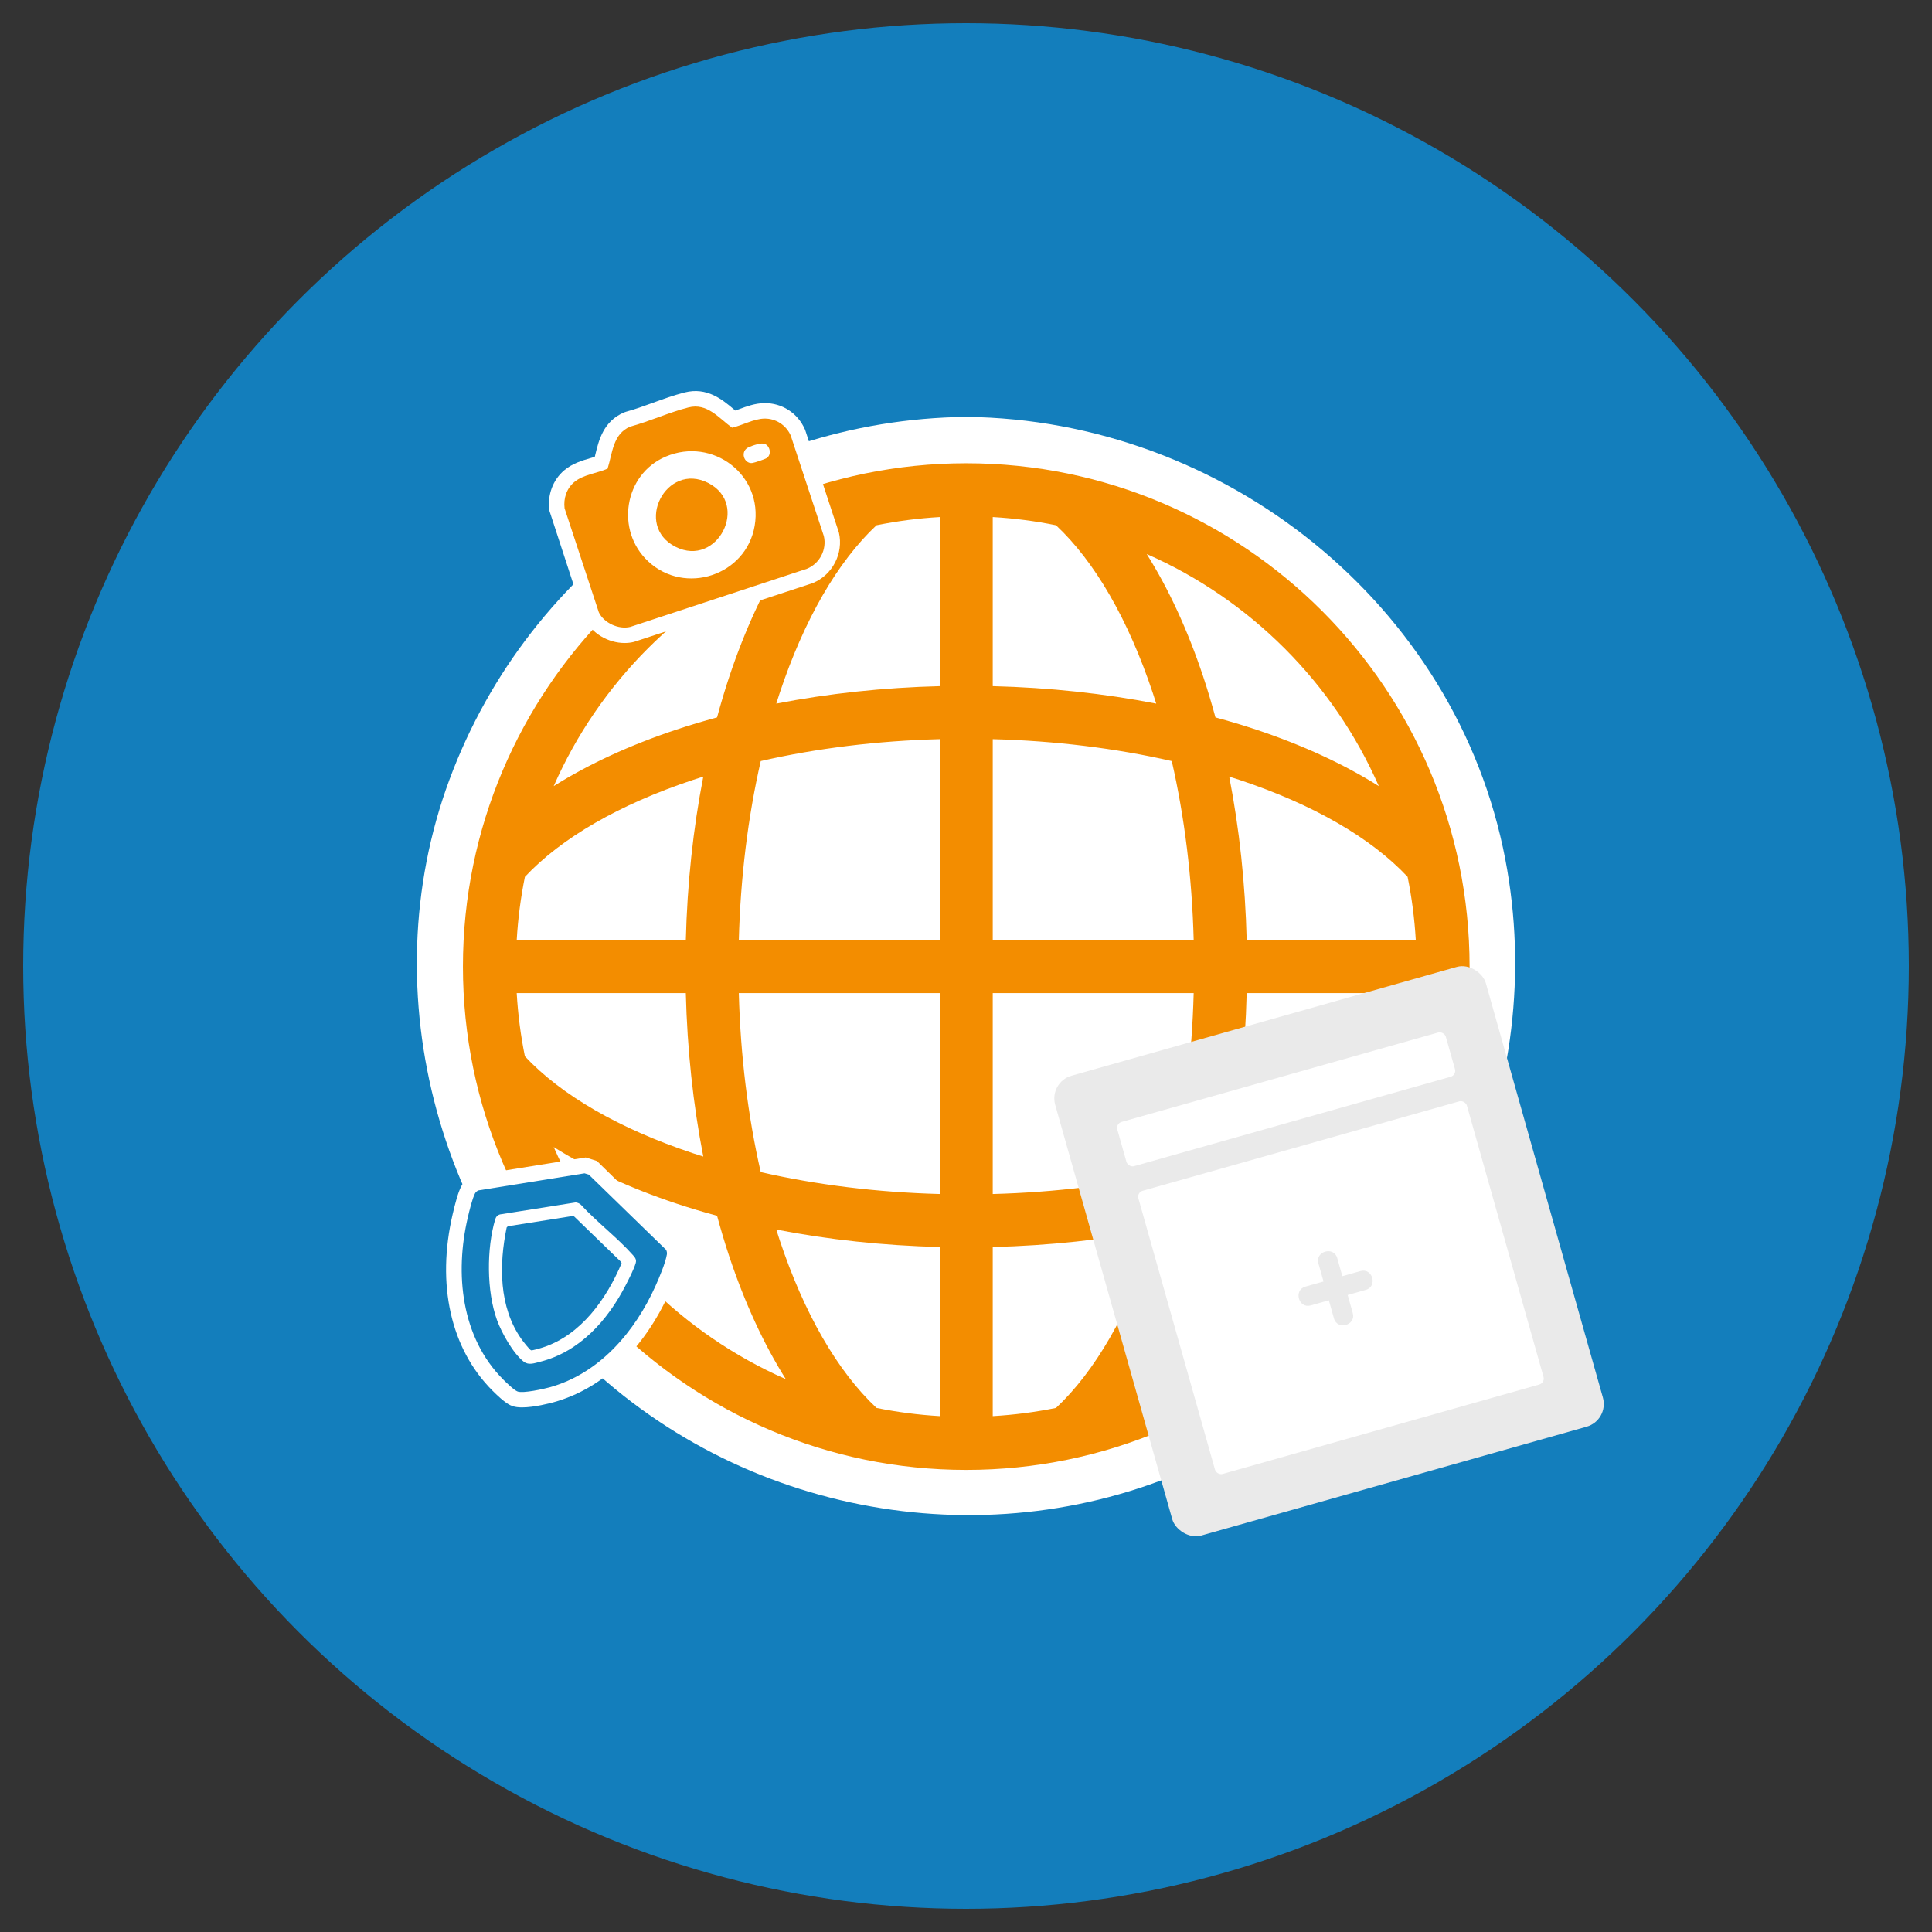 <?xml version="1.0" encoding="UTF-8"?> <svg xmlns="http://www.w3.org/2000/svg" id="Layer_1" data-name="Layer 1" viewBox="0 0 250 250"><rect x="0" y="0" width="250" height="250" fill="#333333" stroke="none"/><defs><style> .cls-1 { fill: #fff; } .cls-2 { fill: #137ebc; } .cls-3 { fill: #eaeaea; } .cls-4 { fill: #f38d00; } </style></defs><circle class="cls-2" cx="125" cy="125" r="122"></circle><g><g><g><path class="cls-1" d="M194.786,111.199c-6.342-33.098-36.43-56.9-69.754-57.252-29.83.315-56.509,18.963-66.885,46.97-10.238,27.634-1.292,60.118,21.428,78.794,22.975,18.886,56.006,21.853,81.707,6.55,25.768-15.343,39.131-45.692,33.504-75.061Z"></path><path class="cls-4" d="M125.033,59.947c-35.913,0-65.13,29.217-65.13,65.13s29.217,65.13,65.13,65.13,65.13-29.217,65.13-65.13-29.217-65.13-65.13-65.13ZM178.418,101.725c-4.503-2.835-9.843-5.306-15.882-7.316-1.71-.569-3.467-1.092-5.258-1.578-.486-1.791-1.009-3.548-1.578-5.258-2.01-6.039-4.481-11.379-7.316-15.882,13.387,5.878,24.156,16.647,30.034,30.034ZM160.371,149.238c-.432.144-.872.281-1.311.419,1.314-6.734,2.077-13.862,2.26-21.153h21.883c-.162,2.784-.518,5.517-1.06,8.184-4.723,5.042-12.221,9.372-21.773,12.55ZM136.644,182.187c-2.667.541-5.4.898-8.184,1.06v-21.883c7.291-.183,14.418-.946,21.153-2.26-.138.438-.275.878-.419,1.311-3.178,9.551-7.508,17.049-12.55,21.773ZM100.871,160.414c-.144-.432-.281-.872-.419-1.311,6.734,1.314,13.862,2.077,21.153,2.26v21.883c-2.784-.162-5.517-.518-8.184-1.06-5.042-4.723-9.372-12.221-12.55-21.773ZM67.922,136.688c-.541-2.667-.898-5.4-1.06-8.184h21.883c.183,7.291.946,14.418,2.26,21.153-.438-.138-.878-.275-1.311-.419-9.551-3.178-17.049-7.508-21.773-12.55ZM89.695,100.914c.432-.144.872-.281,1.311-.419-1.314,6.735-2.077,13.862-2.26,21.153h-21.883c.162-2.784.518-5.517,1.06-8.184,4.723-5.042,12.222-9.372,21.773-12.55ZM113.421,67.966c2.667-.541,5.4-.898,8.184-1.06v21.883c-7.291.183-14.418.946-21.153,2.26.138-.438.275-.878.419-1.311,3.178-9.551,7.508-17.049,12.55-21.773ZM149.194,89.738c.144.432.281.872.419,1.311-6.734-1.314-13.862-2.077-21.153-2.26v-21.883c2.784.162,5.517.518,8.184,1.06,5.042,4.723,9.372,12.222,12.55,21.773ZM182.143,113.464c.541,2.667.898,5.4,1.06,8.184h-21.883c-.183-7.291-.946-14.419-2.26-21.153.438.138.878.275,1.311.419,9.551,3.179,17.049,7.508,21.773,12.55ZM154.462,121.648h-26.001v-26.001c8.072.213,15.909,1.175,23.166,2.836,1.661,7.257,2.623,15.094,2.836,23.166ZM121.605,95.647v26.001h-26.001c.213-8.072,1.175-15.909,2.836-23.166,7.257-1.661,15.094-2.623,23.166-2.836ZM95.603,128.504h26.001v26.001c-8.072-.213-15.909-1.175-23.166-2.836-1.661-7.257-2.623-15.094-2.836-23.166ZM128.46,154.505v-26.001h26.001c-.213,8.072-1.175,15.909-2.836,23.166-7.257,1.661-15.094,2.623-23.166,2.836ZM101.682,71.691c-2.835,4.503-5.306,9.843-7.316,15.882-.569,1.71-1.092,3.467-1.578,5.258-1.791.486-3.548,1.009-5.258,1.578-6.039,2.01-11.38,4.481-15.882,7.316,5.878-13.387,16.647-24.156,30.034-30.034ZM71.648,148.427c4.503,2.835,9.843,5.306,15.882,7.316,1.71.569,3.467,1.092,5.258,1.578.486,1.791,1.009,3.548,1.578,5.258,2.01,6.039,4.481,11.38,7.316,15.882-13.387-5.878-24.156-16.647-30.034-30.034ZM148.383,178.461c2.835-4.503,5.306-9.843,7.316-15.882.569-1.71,1.092-3.467,1.578-5.258,1.791-.486,3.548-1.009,5.258-1.578,6.039-2.01,11.38-4.481,15.882-7.316-5.878,13.387-16.647,24.156-30.034,30.034Z"></path></g><g><rect class="cls-3" x="143.026" y="130.992" width="57.905" height="61.825" rx="3.052" ry="3.052" transform="translate(-37.533 52.843) rotate(-15.772)"></rect><rect class="cls-1" x="144.341" y="139.277" width="44.172" height="5.949" rx=".798" ry=".798" transform="translate(-32.4 50.594) rotate(-15.772)"></rect><rect class="cls-1" x="151.434" y="147.582" width="44.172" height="38.077" rx=".798" ry=".798" transform="translate(-38.757 53.439) rotate(-15.772)"></rect><path class="cls-3" d="M176.047,164.476l-2.348.663-.663-2.348c-.442-1.566-2.877-.881-2.434.688l.663,2.348-2.348.663c-1.566.442-.881,2.877.688,2.434l2.348-.663.663,2.348c.442,1.566,2.877.881,2.434-.688l-.663-2.348,2.348-.663c1.566-.442.881-2.877-.688-2.434Z"></path></g><path class="cls-1" d="M108.553,68.912l-4.333-13.177-.069-.181c-.925-2.099-2.957-3.433-5.276-3.387-1.18.021-2.266.423-3.224.778-.17.063-.337.125-.499.183-.077-.064-.154-.129-.231-.194-1.447-1.217-3.43-2.885-6.33-2.149-1.394.354-2.772.854-4.105,1.338-1.202.437-2.337.849-3.457,1.151l-.251.086c-2.703,1.131-3.307,3.646-3.747,5.481-.022.092-.044.184-.066.275-.161.049-.327.098-.498.147-1.124.327-2.397.697-3.461,1.598-1.454,1.231-2.177,3.159-1.935,5.158l4.518,13.843.094.235c.892,1.87,3.038,3.107,5.144,3.107.405,0,.809-.045,1.202-.142l23.022-7.571.131-.049c2.548-1.042,3.997-3.85,3.371-6.532Z"></path><g><path class="cls-4" d="M73.056,65.779c-.155-1.277.246-2.548,1.242-3.391,1.155-.977,2.954-1.14,4.324-1.742.632-2.007.679-4.5,2.928-5.441,2.503-.676,5.038-1.849,7.532-2.481,2.425-.614,3.9,1.347,5.645,2.619,1.349-.3,2.805-1.151,4.184-1.176,1.479-.027,2.814.842,3.41,2.194l4.284,13.006c.406,1.736-.525,3.549-2.18,4.226l-22.87,7.528c-1.487.363-3.403-.493-4.066-1.884l-4.432-13.458ZM86.137,59.088c-5.396,2.297-6.533,9.579-2.256,13.557,4.767,4.433,12.678,1.812,13.773-4.608,1.123-6.582-5.436-11.537-11.517-8.949ZM98.989,57.45c-.466-.212-1.613.205-2.089.411-1.199.517-.627,2.182.441,2.055.284-.034,1.656-.494,1.879-.647.643-.44.443-1.512-.231-1.819Z"></path><path class="cls-4" d="M87.424,70.76c-5.472-2.759-1.221-11.067,4.237-8.257,5.375,2.767,1.158,10.978-4.237,8.257Z"></path></g></g><path class="cls-1" d="M87.848,160.611l-10.603-10.376-1.455-.459-14.19,2.283-.324.08c-.651.222-1.254.734-1.573,1.339-.437.826-.797,2.226-1.123,3.615-2.127,9.118-.261,17.44,5.12,22.831,1.714,1.719,2.324,1.926,2.655,2.038.33.111.745.155,1.199.155,1.579,0,3.618-.538,4.104-.673,6.322-1.753,11.642-6.798,14.979-14.205.911-2.021,1.46-3.572,1.633-4.609.113-.684-.049-1.457-.423-2.02Z"></path><g><path class="cls-2" d="M76.191,152l9.992,9.72c.098.147.144.41.115.584-.189,1.135-.994,3.029-1.483,4.115-2.673,5.933-7.251,11.313-13.689,13.099-.82.227-3.407.794-4.131.55-.455-.154-1.495-1.171-1.877-1.554-5.46-5.47-6.282-13.705-4.588-20.965.19-.812.575-2.439.943-3.135.083-.158.277-.321.447-.378l13.722-2.208.55.174ZM74.496,155.592l-9.767,1.547c-.323.069-.55.309-.644.625-1.133,3.806-1.126,9.337.234,13.075.594,1.634,2.082,4.303,3.462,5.37.626.483,1.381.187,2.089.009,5.125-1.288,8.765-5.36,11.106-9.934.405-.792,1.041-2.015,1.284-2.841.131-.446-.073-.708-.348-1.018-2.008-2.265-4.664-4.274-6.732-6.52-.179-.172-.436-.288-.685-.313Z"></path><path class="cls-2" d="M74.125,157.346c.085.012.149.037.207.102l6.052,5.863.049.162c-1.973,4.624-5.232,9.272-10.197,10.89-.239.078-1.338.407-1.506.369-.19-.042-1.088-1.212-1.252-1.445-2.938-4.159-2.913-9.635-1.916-14.453l.15-.155,8.413-1.332Z"></path></g></g></svg> 